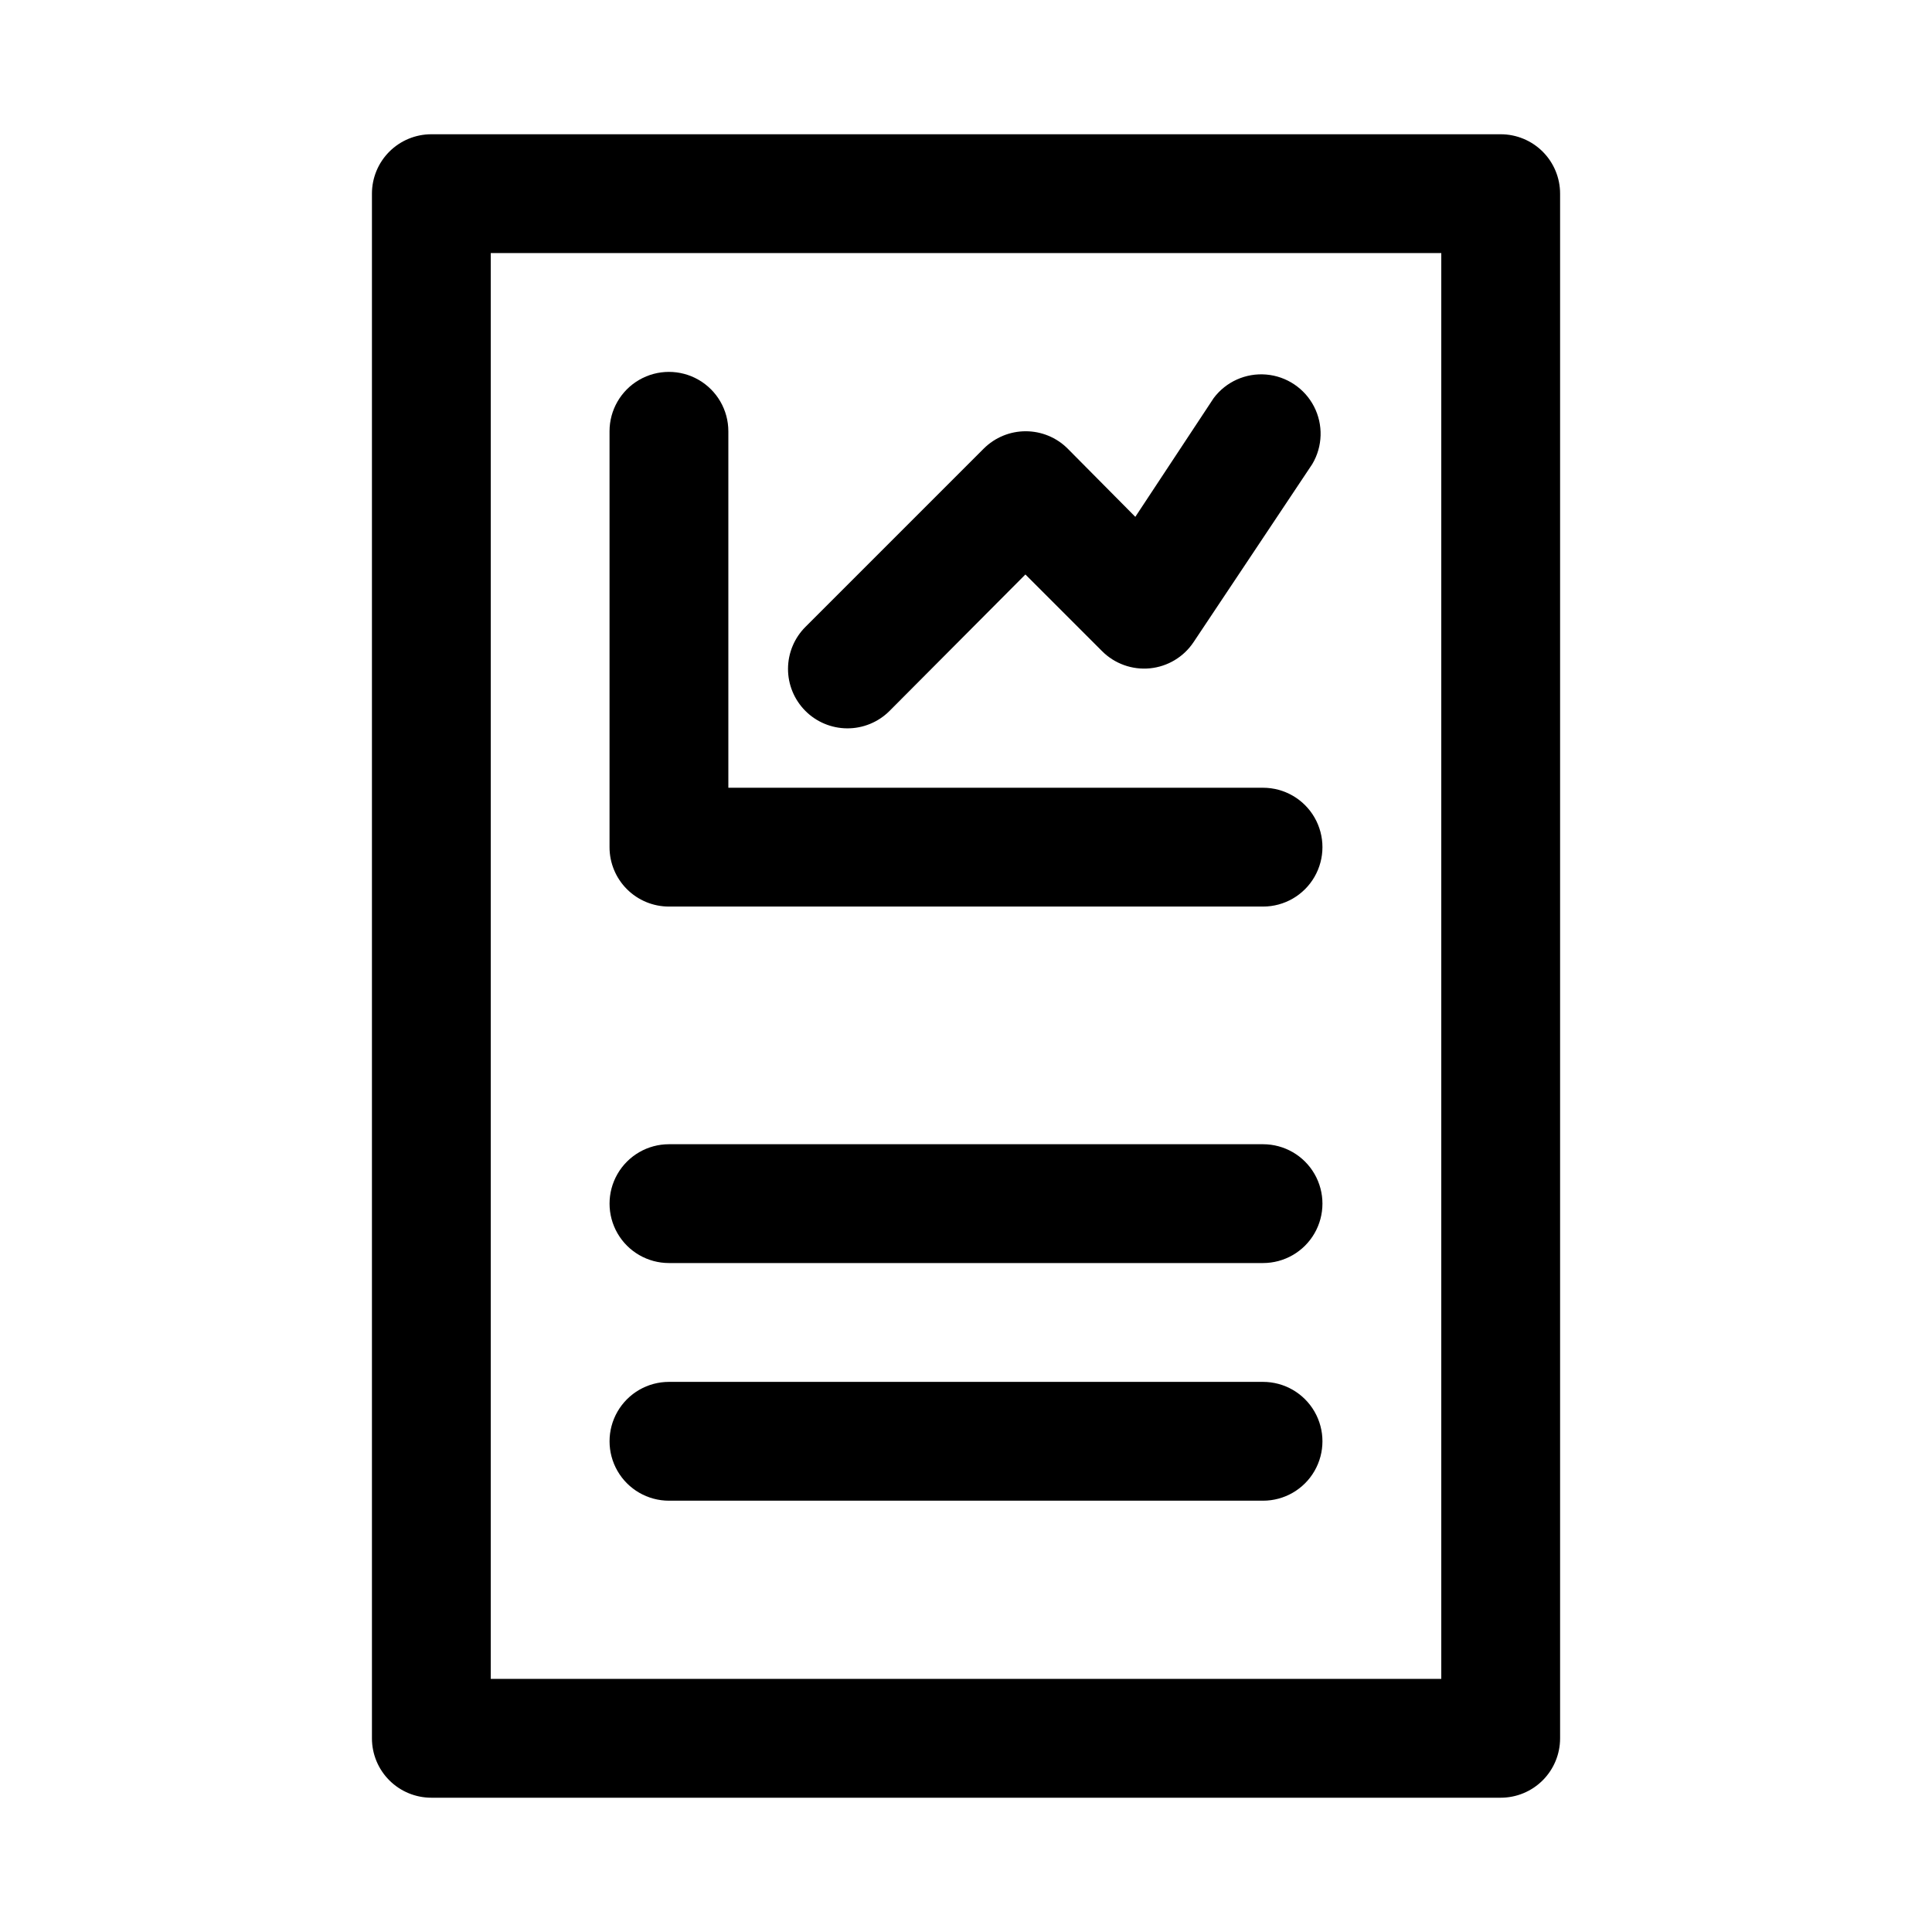<?xml version="1.0" encoding="UTF-8"?>
<!-- Uploaded to: ICON Repo, www.svgrepo.com, Generator: ICON Repo Mixer Tools -->
<svg fill="#000000" width="800px" height="800px" version="1.1" viewBox="144 144 512 512" xmlns="http://www.w3.org/2000/svg">
 <g>
  <path d="m541.7 179.58h-283.39c-4.176 0-8.18 1.66-11.133 4.609-2.953 2.953-4.609 6.957-4.609 11.133v409.35c0 4.176 1.656 8.18 4.609 11.133 2.953 2.953 6.957 4.609 11.133 4.609h283.39c4.176 0 8.18-1.656 11.133-4.609 2.953-2.953 4.609-6.957 4.609-11.133v-409.35c0-4.176-1.656-8.18-4.609-11.133-2.953-2.949-6.957-4.609-11.133-4.609zm-15.746 409.34h-251.9v-377.86h251.9z"/>
  <path d="m321.28 384.25h157.44c5.625 0 10.824-3 13.633-7.871 2.812-4.871 2.812-10.875 0-15.746-2.809-4.871-8.008-7.871-13.633-7.871h-141.7v-94.465c0-5.625-3-10.82-7.875-13.633-4.871-2.812-10.871-2.812-15.742 0s-7.871 8.008-7.871 13.633v110.21c0 4.176 1.656 8.18 4.609 11.133s6.957 4.609 11.133 4.609z"/>
  <path d="m368.51 337.02c4.184 0.023 8.207-1.621 11.176-4.566l36.055-36.211 20.309 20.309c3.332 3.344 7.988 5.019 12.684 4.562 4.699-0.461 8.941-3 11.562-6.922l31.488-47.23v-0.004c2.758-4.664 2.922-10.418 0.441-15.23-2.484-4.812-7.269-8.012-12.668-8.469-5.398-0.457-10.652 1.895-13.906 6.223l-20.781 31.488-17.949-18.105c-2.949-2.934-6.941-4.578-11.102-4.578-4.16 0-8.148 1.645-11.098 4.578l-47.234 47.234c-2.965 2.938-4.637 6.938-4.656 11.113-0.016 4.172 1.625 8.184 4.566 11.148 2.938 2.965 6.938 4.641 11.113 4.66z"/>
  <path d="m321.28 478.72h157.44c5.625 0 10.824-3 13.633-7.871 2.812-4.871 2.812-10.875 0-15.746-2.809-4.871-8.008-7.871-13.633-7.871h-157.44c-5.625 0-10.82 3-13.633 7.871-2.812 4.871-2.812 10.875 0 15.746s8.008 7.871 13.633 7.871z"/>
  <path d="m321.28 541.7h157.44c5.625 0 10.824-3 13.633-7.871 2.812-4.871 2.812-10.875 0-15.746-2.809-4.871-8.008-7.871-13.633-7.871h-157.44c-5.625 0-10.82 3-13.633 7.871s-2.812 10.875 0 15.746c2.812 4.871 8.008 7.871 13.633 7.871z"/>
 </g>
</svg>